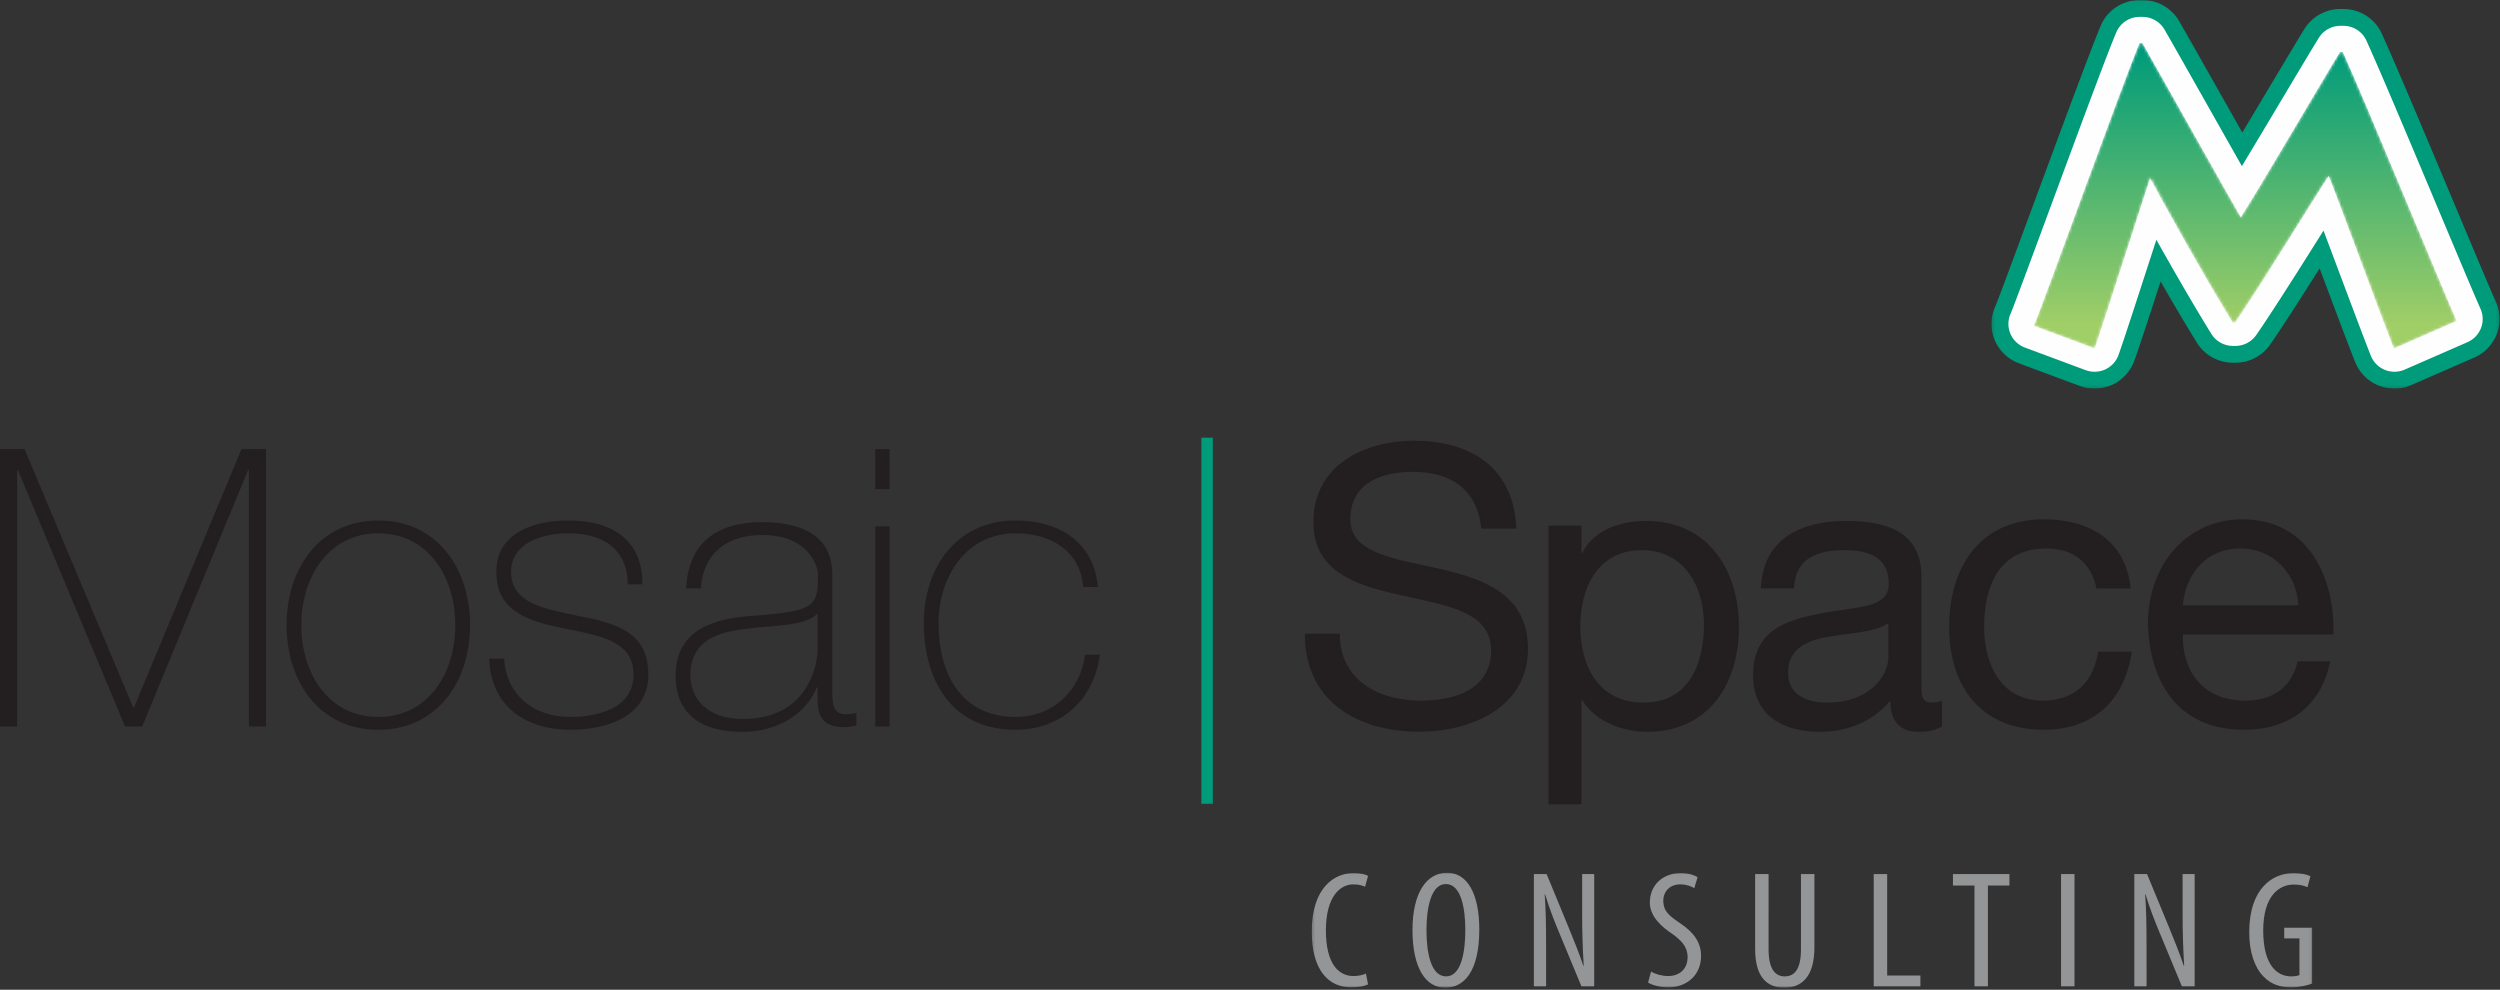 <svg xmlns="http://www.w3.org/2000/svg" xmlns:xlink="http://www.w3.org/1999/xlink" width="874" height="346"><rect width="100%" height="100%" fill="#333333" stroke="none"/><defs><path id="a" d="M.213.018H177.85v135.813H.213z"/><path id="c" d="M36.998.062C31.898 11.955 2.592 93.096.044 98.905l21.233 7.925c2.262-6.225 17.13-52.817 19.392-59.469h.29c2.83 5.804 18.686 34.414 28.595 50.41h.848c8.64-12.46 29.587-46.728 32.701-51.258 1.7 3.673 18.41 49.272 22.793 60.317l21.949-9.63c-4.814-10.76-32-76.884-39.782-94.019h-.993C101.544 12.1 77.768 52.74 72.383 60.954c-4.243-7.222-27.602-49-34.397-60.892h-.988z"/><linearGradient id="d" x1="0%" x2="0%" y1="92.147%" y2="2.482%"><stop offset="0%" stop-color="#A0CE67"/><stop offset="100%" stop-color="#009B7A"/></linearGradient><path id="f" d="M.186.009H349.94v40.19H.186z"/></defs><g fill="none" fill-rule="evenodd"><g transform="translate(696)"><mask id="b" fill="#fff"><use xlink:href="#a"/></mask><path fill="#009B7A" d="M176.6 105.579l-5.421 2.35 5.376-2.4c-4.572-10.172-31.841-76.158-39.884-93.768-2.393-5.287-7.688-8.621-13.455-8.621h-1.003c-5.1 0-9.84 2.62-12.547 6.931-3.442 5.545-13.283 22.115-21.752 36.267-8.2-14.496-18-31.852-22.06-38.91A14.798 14.798 0 0 0 53.025.018h-.98c-5.936 0-11.303 3.528-13.601 8.91-5.458 12.743-35.02 94.12-36.96 98.363a14.464 14.464 0 0 0-1.271 5.91c0 1.953.381 3.91 1.172 5.767 1.58 3.714 4.645 6.62 8.45 8.047l21.262 7.913c1.698.619 3.446.903 5.167.903 2.107 0 4.214-.451 6.176-1.305 3.592-1.7 6.371-4.695 7.71-8.37 1.263-3.41 5.169-15.34 9.196-27.758 4.369 7.605 8.905 15.305 12.71 21.446a14.85 14.85 0 0 0 12.593 6.96h.858c4.841 0 9.364-2.36 12.143-6.34 4.219-6.065 10.962-16.62 17.288-26.634 4.918 13.104 10.186 27.153 12.42 32.734a14.692 14.692 0 0 0 8.092 8.174 15.308 15.308 0 0 0 5.649 1.093c2.016 0 4-.406 5.84-1.192l22.051-9.625c3.637-1.568 6.44-4.55 7.852-8.17a14.41 14.41 0 0 0 1.008-5.314c0-2.097-.459-4.094-1.25-5.951" mask="url(#b)"/><path fill="#FEFEFE" d="M171.18 107.935c-4.692-10.389-31.933-76.33-39.885-93.736-1.435-3.173-4.595-5.174-8.065-5.174h-1.008a8.902 8.902 0 0 0-7.538 4.166c-4.078 6.561-17.764 29.71-26.92 44.884-8.727-15.39-22.137-39.2-27.037-47.717a8.926 8.926 0 0 0-7.706-4.451h-.985a8.868 8.868 0 0 0-8.165 5.359c-5.318 12.39-34.78 93.52-36.987 98.427-.98 2.218-.98 4.744-.045 6.98a8.858 8.858 0 0 0 5.077 4.836l21.256 7.908a8.994 8.994 0 0 0 3.093.546 9.074 9.074 0 0 0 3.728-.804 8.889 8.889 0 0 0 4.618-5.007c1.571-4.27 8.12-24.482 13.256-40.325 6.012 10.719 13.5 23.688 19.235 32.92a8.903 8.903 0 0 0 7.539 4.188h.862a8.858 8.858 0 0 0 7.275-3.81c5.554-7.961 15.876-24.355 23.523-36.51 5.708 15.178 13.727 36.687 16.552 43.781.885 2.21 2.656 4 4.863 4.903a8.99 8.99 0 0 0 6.94-.072l21.973-9.602a8.857 8.857 0 0 0 4.718-4.908 8.785 8.785 0 0 0-.168-6.782"/></g><g transform="translate(711 15)"><mask id="e" fill="#fff"><use xlink:href="#c"/></mask><path fill="url(#d)" d="M36.998.062C31.898 11.955 2.592 93.096.044 98.905l21.233 7.925c2.262-6.225 17.13-52.817 19.392-59.469 3.12 5.804 18.976 34.414 28.885 50.41h.848c8.64-12.46 29.587-46.728 32.701-51.258 1.7 3.673 18.41 49.272 22.793 60.317l21.949-9.63c-4.814-10.76-32-76.884-39.782-94.019h-.993C101.544 12.1 77.768 52.74 72.383 60.954c-4.243-7.222-27.602-49-34.397-60.892h-.988z" mask="url(#e)"/></g><g transform="translate(458.402 305.101)"><mask id="g" fill="#fff"><use xlink:href="#f"/></mask><path fill="#939597" d="M19.133 35.254c-.978.468-2.568.872-4.34.872-5.018 0-9.66-3.961-9.66-15.962 0-12.006 5.131-16.085 9.534-16.085 2.142 0 3.184.409 4.158.818l1.042-3.784C19.01.59 17.235.127 14.73.127 8.25.127.186 5.07.186 20.568c0 13.346 5.739 19.514 13.81 19.514 2.569 0 4.584-.409 5.87-1.049l-.733-3.78zM47.511.009c-7.22 0-12.108 7.04-12.108 20.037 0 13.227 4.58 20.154 11.433 20.154 6.608 0 11.922-5.646 11.922-20.386C58.758 7.286 54.545.009 47.51.009zm-.43 3.952c5.385 0 6.79 8.685 6.79 16.026 0 7.69-1.405 16.257-6.727 16.257-5.205 0-6.853-8.04-6.853-16.14 0-7.985 1.648-16.143 6.79-16.143zm35.036 35.772V26.16c0-8.39-.123-13.4-.49-18.642h.123c1.467 4.892 3.238 9.38 4.892 13.34l7.831 18.875h4.457V.477h-4.212v14.031c0 6.823.185 11.893.548 18.066h-.118c-1.409-4.252-3.551-9.494-5.263-13.691L82.298.477H77.84v39.256h4.276zm35.656-1.336c1.16.813 4.15 1.685 6.962 1.685 6.55 0 11.555-4.247 11.555-11.006 0-4.37-2.197-7.981-7.148-11.302-3.918-2.68-6.06-4.197-6.06-8.099 0-2.684 1.898-5.596 5.938-5.596 2.143 0 3.855.64 4.892 1.34l1.16-3.838c-.979-.7-3.24-1.454-5.807-1.454-6.55 0-10.885 4.36-10.885 10.302 0 5.07 4.52 8.74 7.764 10.898 3.243 2.33 5.444 4.547 5.444 8.158 0 3.96-2.568 6.64-6.853 6.64-2.079 0-4.52-.699-5.925-1.57l-1.037 3.842zM155.192.477v26.155c0 9.73 4.031 13.568 10.21 13.568 6.119 0 10.513-3.897 10.513-14.09V.477h-4.702v26.328c0 6.877-2.201 9.439-5.69 9.439-3.183 0-5.63-2.39-5.63-9.44V.478h-4.701zm41.459 39.256h16.32v-3.78h-11.618V.477h-4.702v39.256zm35.222 0h4.701V4.488h7.52V.477h-19.745v4.01h7.524v35.246zm30.266 0h4.702V.477h-4.702v39.256zm29.895 0V26.16c0-8.39-.122-13.4-.489-18.642h.122c1.468 4.892 3.239 9.38 4.892 13.34l7.832 18.875h4.457V.477h-4.212v14.031c0 6.823.185 11.893.552 18.066h-.122c-1.409-4.252-3.551-9.494-5.264-13.691L292.215.477h-4.457v39.256h4.276zm57.906-20.5h-9.78v3.72h5.323v12.823c-.367.177-1.286.468-2.876.468-4.956 0-9.789-3.907-9.789-16.021 0-12.178 5.567-16.085 10.708-16.085 2.202 0 3.665.409 4.765.931l1.038-3.838C348.047.59 346.03.127 343.463.127c-7.28 0-15.469 5.233-15.527 20.5-.064 7.163 1.952 12.587 4.941 15.617 2.754 2.907 6.12 3.838 9.73 3.838 2.631 0 5.562-.64 7.333-1.34v-19.51z" mask="url(#g)"/></g><path fill="#231F20" d="M299.398 253.667v-4.361c-1.63.272-2.853.409-3.804.409-4.62 0-4.62-4.361-4.62-8.45v-40.472c0-14.445-12.23-18.26-24.46-18.26-16.442 0-25.954 7.767-26.634 23.166h5.164c.68-12.129 8.968-18.67 21.47-18.67 15.899 0 19.432 10.63 19.432 13.764 0 11.447-.951 12.946-24.052 14.58-11.55.955-25.683 4.362-25.683 20.714 0 14.718 10.192 19.76 23.373 19.76 13.317 0 22.693-7.222 25.954-15.535h.272v3.68c0 5.723 1.223 10.22 9.376 10.22 1.359 0 2.718-.273 4.212-.545zm-13.588-26.165c0 3.68-2.582 23.848-26.09 23.848-12.23 0-18.345-6.814-18.345-15.263 0-10.493 6.93-14.853 19.16-16.216 10.056-1.363 21.198-.818 25.275-5.451v13.082zm322.12-8.312c0-19.896-10.734-37.067-32.34-37.067-9.648 0-18.617 3.407-22.422 11.175h-.272v-9.54h-11.55v97.436h11.55v-36.385h.272c5.164 8.313 15.491 11.038 22.693 11.038 21.47 0 32.07-16.762 32.07-36.657m-12.23-.818c0 13.763-5.3 27.255-21.063 27.255-15.898 0-22.15-12.81-22.15-26.71 0-13.218 5.98-26.573 21.47-26.573 14.948 0 21.743 12.81 21.743 26.028m83.221 35.567v-8.994c-1.494.545-2.582.682-3.533.682-3.669 0-3.669-2.453-3.669-7.904v-36.249c0-16.489-13.724-19.35-26.362-19.35-15.627 0-29.08 6.132-29.759 23.575h11.55c.544-10.357 7.746-13.355 17.53-13.355 7.338 0 15.627 1.635 15.627 11.72 0 8.72-10.871 7.903-23.644 10.356-11.958 2.317-23.78 5.723-23.78 21.667 0 14.037 10.463 19.76 23.236 19.76 9.784 0 18.345-3.407 24.731-10.902 0 7.631 3.805 10.902 9.784 10.902 3.67 0 6.251-.681 8.29-1.908zm-18.752-24.256c0 6.404-6.25 15.944-21.47 15.944-7.066 0-13.589-2.726-13.589-10.357 0-8.585 6.523-11.31 14.132-12.674 7.746-1.362 16.443-1.499 20.927-4.77v11.857zM84.422 157L46.84 247.343h-.272L8.578 157H0v97h5.991v-89.664h.268L43.709 254H49.7l37.032-89.664h.277V254H93v-97zM164.334 218.546c0-19.857-11.552-36.586-32.074-36.586s-32.075 16.729-32.075 36.586 11.553 36.585 32.075 36.585c20.522 0 32.074-16.728 32.074-36.585m-5.164 0c0 16.728-9.378 32.097-26.91 32.097s-26.91-15.369-26.91-32.097c0-16.73 9.378-32.098 26.91-32.098s26.91 15.369 26.91 32.098m11.896 11.696c.408 16.32 12.368 24.89 28.27 24.89 12.23 0 27.317-4.217 27.317-19.314 0-14.688-10.873-17.952-24.736-20.537-11.28-2.448-23.24-4.216-23.24-15.368 0-9.929 10.6-13.465 20.114-13.465 11.689 0 20.523 5.168 20.659 17.817h5.164c0-15.913-11.009-22.305-25.823-22.305-11.824 0-25.278 4.08-25.278 17.953 0 14.28 11.96 17.408 24.055 19.857 11.96 2.448 23.92 4.216 23.92 16.048 0 12.105-13.047 14.825-22.153 14.825-12.64 0-22.289-7.48-23.104-20.4h-5.165zm212.775-25.025c-1.495-15.913-13.727-23.257-28.812-23.257-20.658 0-32.075 16.457-32.075 35.906 0 19.448 9.378 37.265 32.075 37.265 15.085 0 27.181-9.52 29.492-26.249h-5.165c-1.767 12.785-11.28 21.761-24.327 21.761-18.076 0-26.91-13.873-26.91-32.777 0-15.913 9.377-31.418 26.91-31.418 12.64 0 22.696 6.392 23.648 18.769h5.164zm146.264-20.401c-.815-21.353-15.9-30.738-35.744-30.738-17.668 0-35.2 8.705-35.2 28.426 0 17.817 15.63 22.305 31.123 25.705 15.494 3.4 30.987 5.712 30.987 19.041 0 14.009-12.911 17.68-24.6 17.68-14.677 0-28.268-7.072-28.268-23.392h-12.232c0 23.665 18.348 34.273 40.093 34.273 17.668 0 37.919-8.296 37.919-28.969 0-19.041-15.494-24.481-30.987-28.017-15.63-3.537-31.124-5.305-31.124-17.273 0-12.649 10.873-16.593 21.746-16.593 13.319 0 22.56 5.984 24.056 19.857h12.231zm214.782 20.945c-1.63-16.729-14.406-24.21-30.307-24.21-22.29 0-33.162 16.594-33.162 37.675 0 20.945 11.416 35.905 32.89 35.905 17.668 0 28.405-10.2 30.987-27.337h-11.824c-1.495 10.609-8.154 17.137-19.299 17.137-14.678 0-20.522-12.785-20.522-25.705 0-14.281 5.164-27.474 21.881-27.474 9.514 0 15.63 5.169 17.396 14.009h11.96zm39.058-24.21c-19.163 0-33.026 15.506-33.026 36.587.68 21.489 11.28 36.993 33.705 36.993 15.766 0 26.91-8.432 30.036-23.937h-11.416c-2.039 9.113-8.698 13.737-18.212 13.737-15.358 0-22.289-10.88-21.881-23.121h52.596c.68-17.001-6.931-40.258-31.802-40.258m19.57 30.057h-40.364c.815-10.744 8.018-19.857 20.114-19.857 11.416 0 19.707 8.84 20.25 19.857"/><path fill="#009B7A" d="M420 281h4V153h-4z"/><path fill="#231F20" d="M306 254h5v-70h-5zM306 171h5v-14h-5z"/></g></svg>